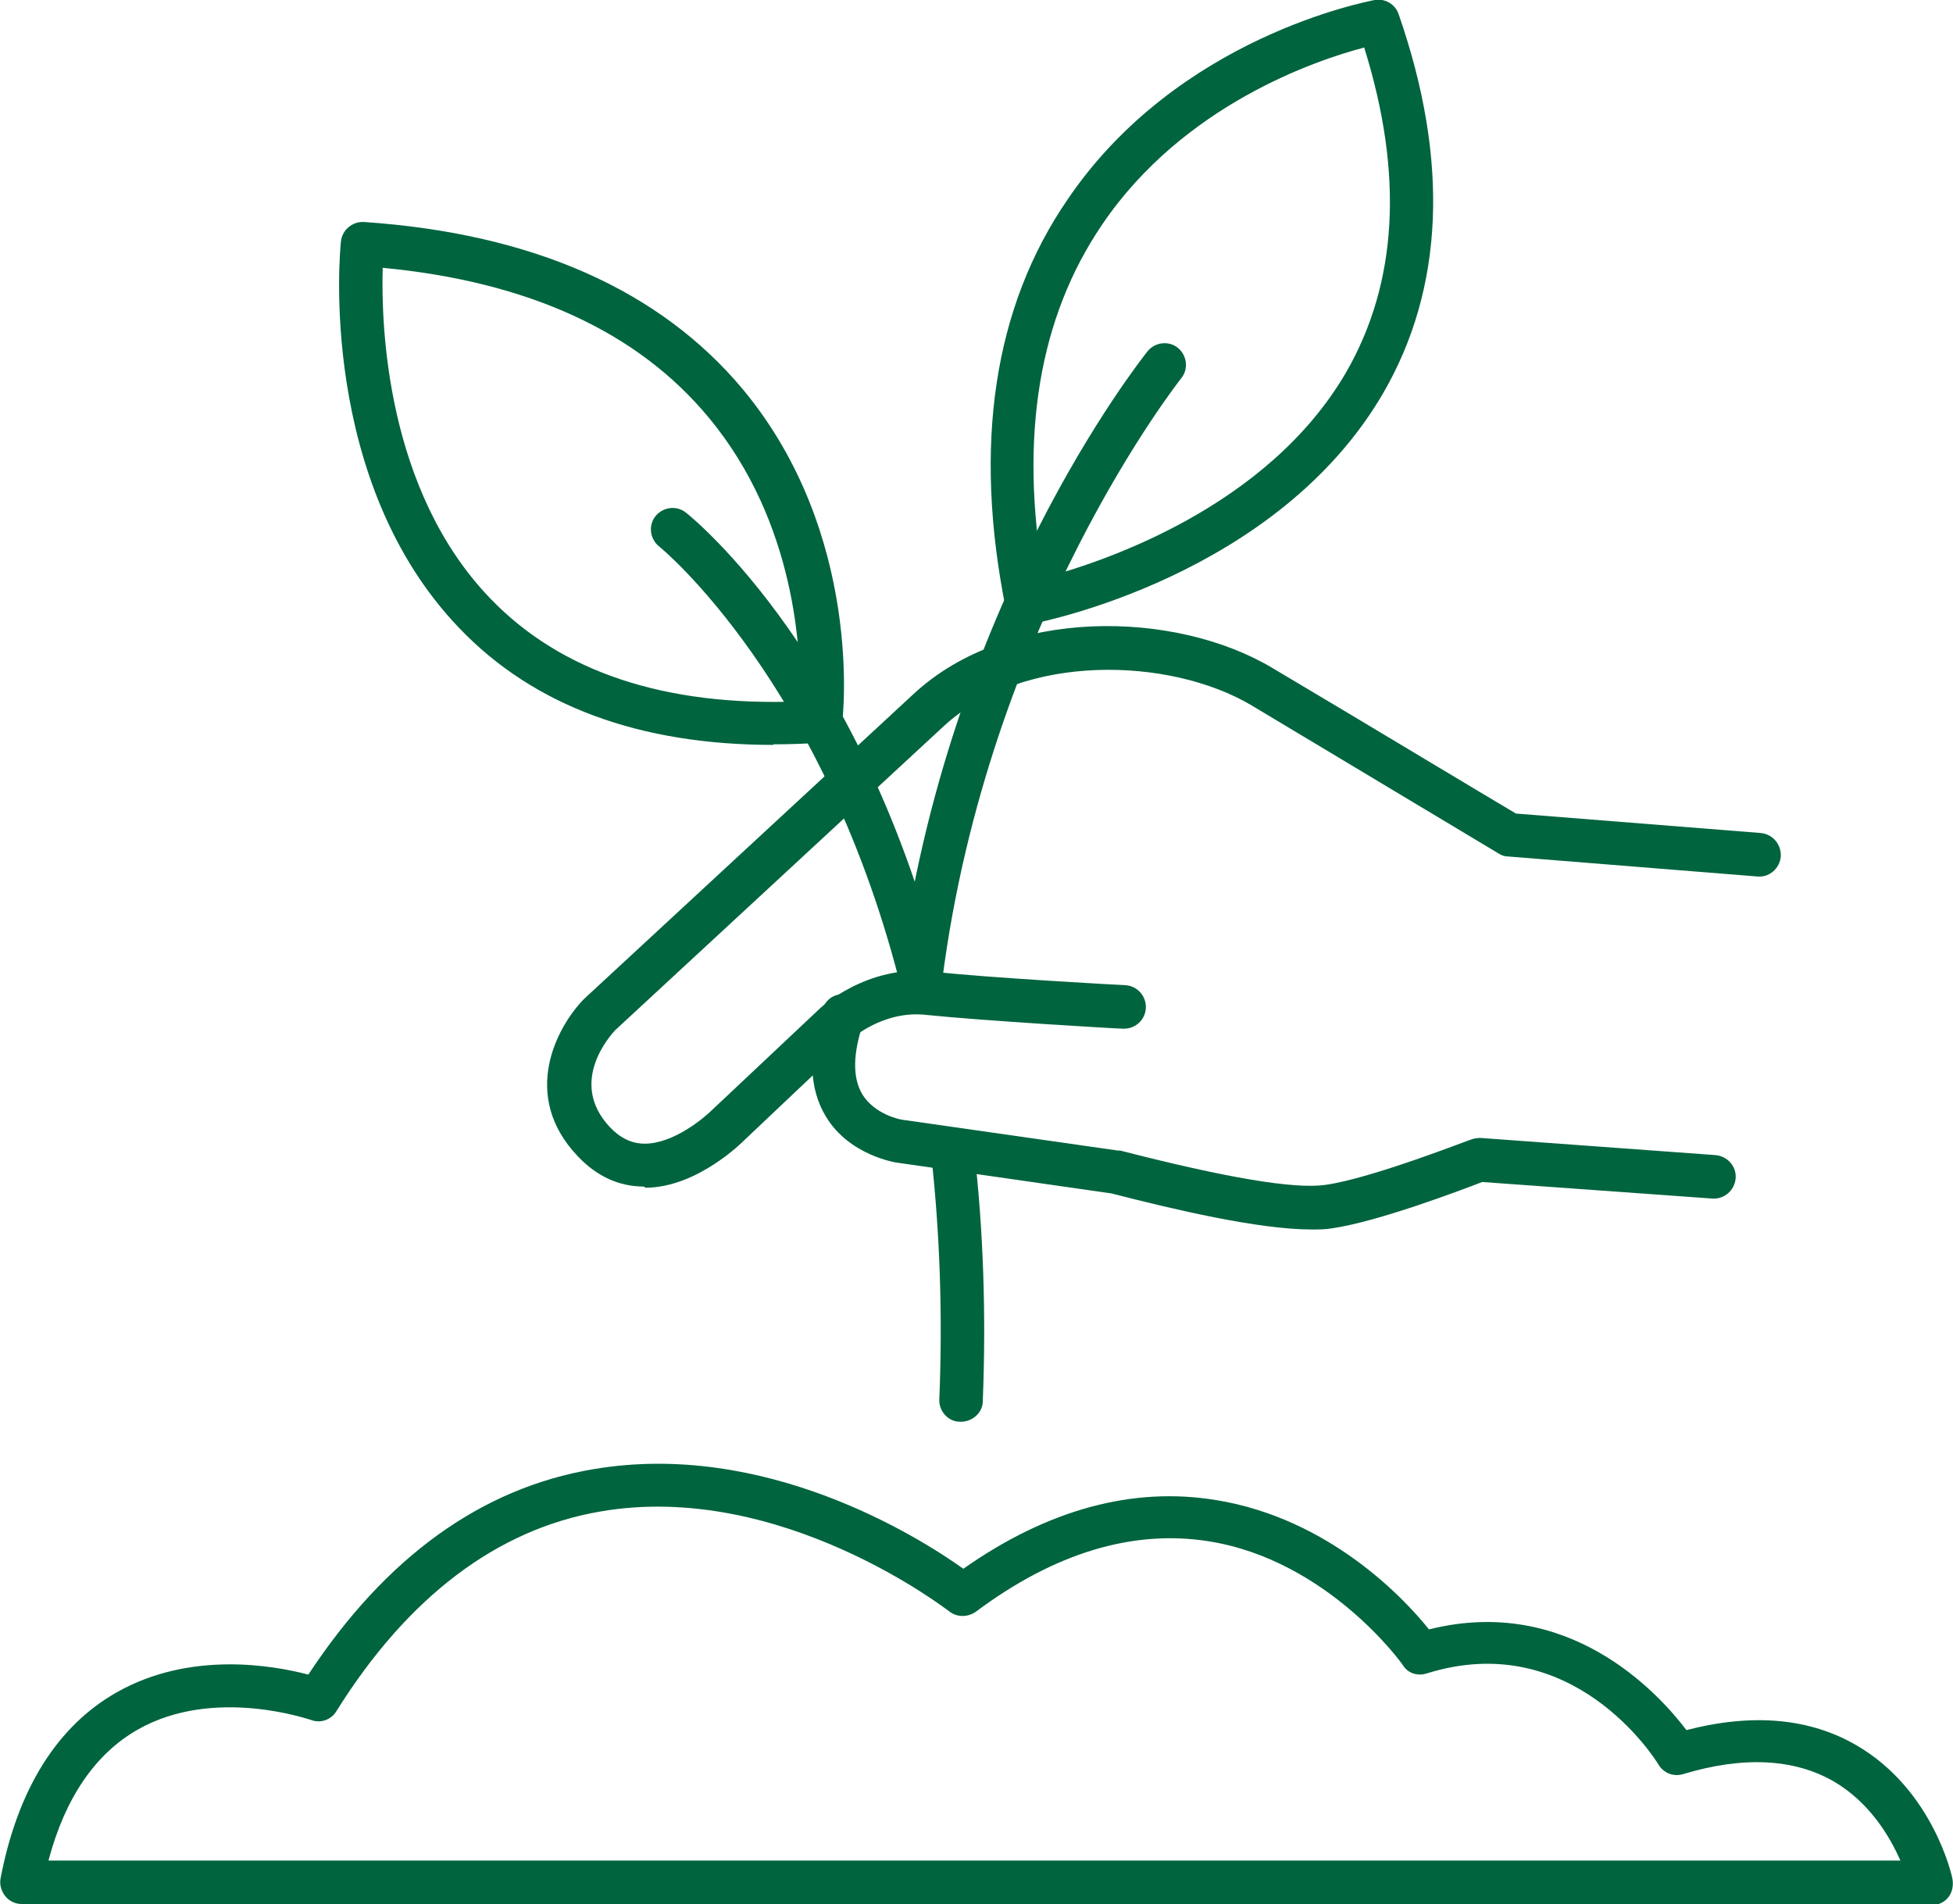 <?xml version="1.0" encoding="UTF-8"?>
<svg xmlns="http://www.w3.org/2000/svg" id="_1_px" viewBox="0 0 34.14 33.28">
  <path d="M22.93,21.49c-.93,0-2.41-.35-3.5-.63l-3.76-.54s-.82-.12-1.23-.8c-.3-.49-.32-1.13-.06-1.89.07-.2.28-.3.48-.23.2.07.3.28.23.48-.18.53-.19.95-.02,1.24.22.37.69.45.69.45l3.78.54s.03,0,.04,0c1.83.47,3.04.68,3.59.6.8-.11,2.52-.79,2.54-.79.05-.02.11-.03.17-.03l4.11.3c.21.02.37.2.35.41-.02.21-.2.36-.4.35l-4.03-.29c-.36.14-1.84.7-2.63.81-.11.02-.23.02-.36.02Z" fill="#00643e"></path>
  <path d="M16.8,24.85s-.01,0-.02,0c-.21,0-.37-.19-.36-.39.06-1.47.01-2.9-.14-4.26-.02-.21.13-.4.33-.42.21-.03.4.13.42.33.16,1.39.21,2.87.15,4.38,0,.2-.18.36-.38.36Z" fill="#00643e"></path>
  <path d="M16.15,17.67c-.17,0-.32-.12-.37-.29-1.33-5.43-4.23-7.81-4.26-7.83-.16-.13-.19-.37-.06-.53.13-.16.37-.19.53-.06.13.1,3.13,2.54,4.52,8.24.05.2-.07.41-.28.46-.03,0-.06.01-.09.01Z" fill="#00643e"></path>
  <path d="M16.1,17.47s-.03,0-.05,0c-.21-.03-.35-.22-.33-.42.83-6.48,4.2-10.73,4.34-10.91.13-.16.37-.19.53-.06.16.13.19.37.06.53-.03.04-3.38,4.27-4.18,10.53-.02.19-.19.33-.38.33Z" fill="#00643e"></path>
  <path d="M13.52,13.02c-2.34,0-4.19-.68-5.49-2.04-2.47-2.57-2.09-6.59-2.07-6.76.02-.2.2-.35.4-.34,2.95.2,5.18,1.19,6.63,2.93,2.1,2.53,1.75,5.71,1.73,5.84-.02.18-.17.32-.35.33-.29.02-.57.03-.85.03ZM6.69,4.67c-.03,1.02.06,3.9,1.88,5.79,1.24,1.29,3.06,1.89,5.41,1.8.03-.83-.06-3.12-1.59-4.96-1.24-1.5-3.16-2.38-5.71-2.62Z" fill="#00643e"></path>
  <path d="M17.95,10.93c-.18,0-.33-.12-.37-.3-.57-2.85-.21-5.26,1.08-7.14C20.59.64,23.9.03,24.03,0c.18-.03.36.07.42.25.89,2.56.79,4.79-.27,6.62-1.86,3.2-6,4.01-6.17,4.04-.02,0-.05,0-.07,0ZM23.85.83c-.84.22-3.16,1-4.58,3.09-1.11,1.63-1.45,3.7-1.03,6.18,1.02-.27,3.91-1.22,5.29-3.59.9-1.56,1.01-3.46.32-5.67Z" fill="#00643e"></path>
  <path d="M33.76,33.28H.38c-.11,0-.22-.05-.29-.14-.07-.09-.1-.2-.08-.31.3-1.56.99-2.66,2.03-3.25,1.29-.73,2.74-.47,3.35-.31,1.35-2.05,3.02-3.26,4.98-3.59,2.99-.51,5.67,1.17,6.47,1.74,1.48-1.04,2.97-1.44,4.42-1.2,1.97.32,3.28,1.71,3.72,2.26,2.43-.61,4,1.1,4.5,1.76,1.16-.3,2.16-.21,2.98.27,1.32.77,1.66,2.26,1.67,2.33.02.11,0,.23-.07.32-.07.09-.18.14-.29.14ZM.85,32.52h32.37c-.18-.41-.53-1.01-1.16-1.38-.69-.4-1.58-.45-2.64-.13-.17.05-.34-.02-.43-.17-.06-.1-1.5-2.39-4.05-1.59-.16.05-.33,0-.42-.15-.01-.02-1.31-1.83-3.39-2.16-1.32-.21-2.69.2-4.07,1.23-.14.1-.33.1-.46,0-.03-.02-2.95-2.3-6.11-1.75-1.8.31-3.36,1.49-4.61,3.49-.09.15-.28.22-.45.15-.02,0-1.68-.59-3.02.17-.74.42-1.27,1.19-1.56,2.28Z" fill="#00643e"></path>
  <path d="M11.26,20.74h0c-.44,0-.83-.18-1.16-.53-1.01-1.06-.37-2.26.11-2.75.01-.01,5.22-4.83,5.76-5.33,1.65-1.53,4.58-1.47,6.28-.45,1.4.83,3.79,2.27,4.25,2.54l4.28.34c.21.02.36.2.35.41-.02.21-.2.37-.41.35l-4.36-.35c-.06,0-.11-.02-.16-.05,0,0-2.77-1.66-4.32-2.59-1.43-.85-3.99-.92-5.38.36-.54.5-5.75,5.32-5.75,5.32-.07.08-.83.9-.09,1.69.18.19.38.29.61.29h0c.5,0,1.03-.44,1.2-.61l1.87-1.76s.81-.76,1.94-.64c.95.11,3.37.24,3.39.24.21.01.37.19.36.4-.01.21-.19.37-.4.36-.1,0-2.47-.14-3.43-.24-.77-.09-1.33.43-1.34.44l-1.85,1.75s-.81.83-1.73.83Z" fill="#00643e"></path>
</svg>
